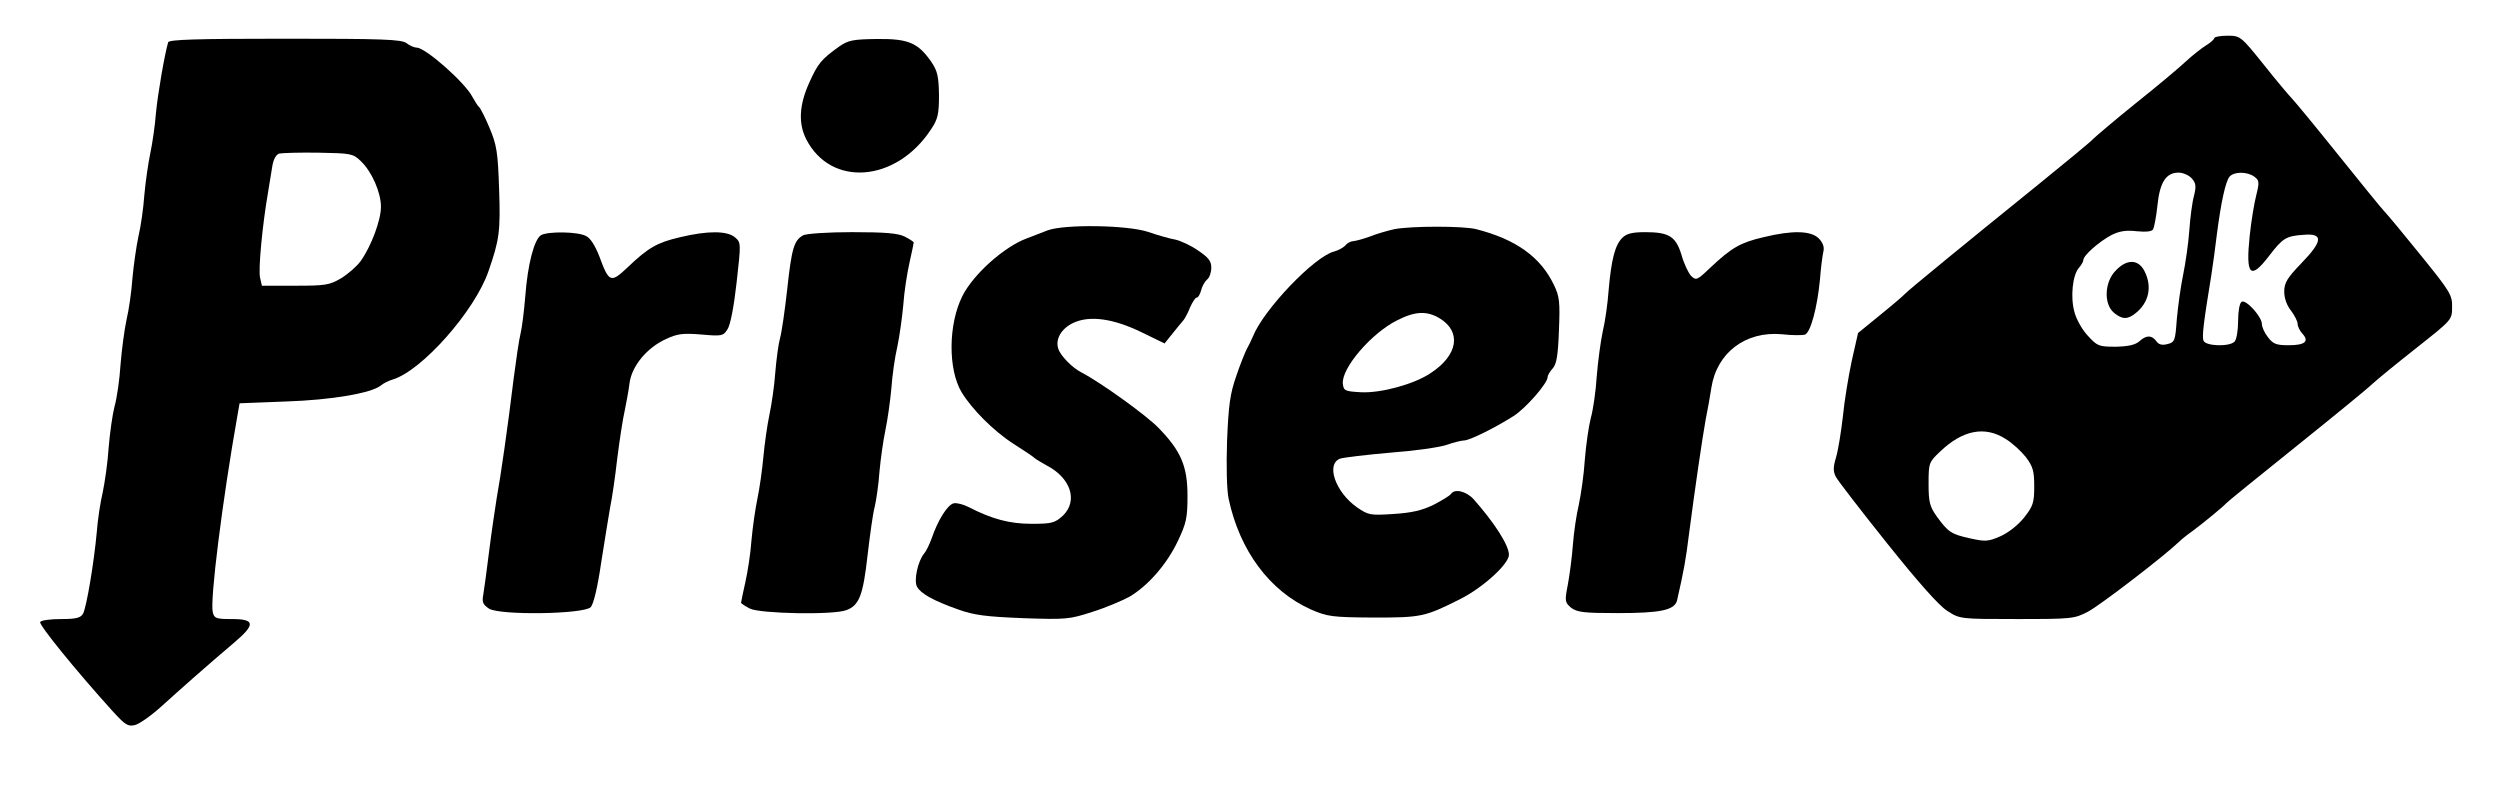 <?xml version="1.0" standalone="no"?>
<!DOCTYPE svg PUBLIC "-//W3C//DTD SVG 20010904//EN"
 "http://www.w3.org/TR/2001/REC-SVG-20010904/DTD/svg10.dtd">
<svg version="1.0" xmlns="http://www.w3.org/2000/svg"
 width="840pt" height="264pt" viewBox="0 0 840 264"
 preserveAspectRatio="xMidYMid meet">

<g transform="translate(0,264) scale(0.1,-0.1)"
fill="#000000" stroke="none">
<path d="M7440 2512 c0 -4 -12 -15 -27 -24 -16 -10 -45 -33 -67 -53 -21 -20
-97 -84 -170 -142 -72 -58 -135 -112 -141 -118 -5 -7 -89 -76 -185 -154 -239
-193 -443 -360 -450 -369 -3 -4 -39 -35 -81 -69 l-76 -62 -21 -93 c-11 -51
-25 -136 -30 -188 -6 -52 -16 -114 -23 -137 -10 -34 -10 -47 0 -66 7 -13 84
-113 172 -223 103 -129 174 -209 201 -226 43 -28 43 -28 235 -28 186 0 193 1
239 25 40 21 255 186 305 234 9 9 29 25 45 36 34 25 107 85 114 94 3 4 109 90
235 191 127 102 242 196 256 210 15 14 81 68 147 120 120 95 121 95 121 138 1
40 -6 52 -105 174 -58 72 -113 138 -122 147 -8 8 -78 94 -155 190 -77 96 -148
182 -157 191 -9 9 -52 60 -94 113 -77 96 -79 97 -122 97 -24 0 -44 -4 -44 -8z
m-76 -471 c14 -16 16 -26 8 -58 -6 -21 -13 -74 -16 -118 -3 -44 -13 -111 -21
-150 -8 -38 -17 -105 -21 -148 -5 -72 -7 -77 -31 -83 -18 -5 -30 -2 -38 10
-16 21 -34 20 -57 -1 -14 -12 -37 -17 -79 -18 -57 0 -62 2 -94 37 -19 20 -39
56 -45 80 -14 50 -6 124 15 148 8 9 15 21 15 26 0 16 53 62 94 84 28 14 50 17
86 13 30 -3 50 -1 54 6 4 6 11 42 15 81 8 78 29 110 71 110 15 0 35 -9 44 -19z
m211 5 c16 -12 17 -18 6 -62 -7 -27 -17 -88 -22 -136 -14 -134 2 -150 65 -68
46 60 57 67 116 71 67 6 65 -21 -7 -95 -48 -50 -58 -66 -58 -96 0 -22 9 -47
23 -64 12 -16 22 -36 22 -44 0 -9 7 -23 16 -33 24 -26 9 -39 -46 -39 -41 0
-52 4 -69 26 -12 15 -21 35 -21 45 0 25 -54 84 -68 75 -7 -4 -12 -32 -12 -65
0 -31 -5 -62 -12 -69 -18 -18 -97 -15 -104 3 -6 13 0 61 26 220 5 33 14 96 19
140 14 108 29 175 42 191 15 18 60 18 84 0z m-836 -881 c22 -13 52 -41 68 -61
24 -32 28 -47 28 -99 0 -54 -4 -66 -34 -104 -21 -26 -53 -51 -80 -63 -41 -18
-51 -18 -101 -7 -64 14 -74 21 -112 73 -24 34 -28 48 -28 110 0 70 1 73 38
108 76 73 151 88 221 43z"/>
<path d="M7108 1730 c-37 -38 -40 -112 -5 -141 28 -23 46 -23 73 -1 45 36 56
90 29 142 -21 40 -60 40 -97 0z"/>
<path d="M565 2498 c-12 -41 -35 -174 -41 -238 -3 -41 -12 -102 -19 -135 -7
-33 -16 -96 -20 -140 -3 -44 -12 -107 -20 -140 -7 -33 -16 -96 -20 -140 -3
-44 -12 -107 -20 -140 -7 -33 -16 -100 -20 -150 -3 -49 -12 -112 -20 -140 -7
-27 -16 -90 -20 -140 -3 -49 -13 -117 -20 -150 -8 -33 -17 -94 -20 -135 -9
-98 -34 -250 -46 -272 -8 -14 -23 -18 -74 -18 -35 0 -67 -4 -70 -10 -5 -9 120
-163 243 -299 43 -47 52 -53 76 -47 15 4 55 32 90 64 64 58 151 135 243 213
72 61 70 79 -7 79 -54 0 -60 2 -65 23 -10 39 32 374 83 662 l7 40 155 6 c154
5 288 28 320 54 8 7 26 16 40 20 98 30 275 230 321 363 37 106 41 135 36 277
-4 123 -8 148 -32 205 -15 36 -31 67 -35 70 -4 3 -14 19 -23 35 -24 47 -157
165 -187 165 -8 0 -24 7 -34 15 -17 13 -82 15 -408 15 -302 0 -390 -3 -393
-12z m647 -399 c37 -35 68 -105 68 -154 0 -45 -33 -133 -68 -182 -13 -18 -43
-44 -66 -58 -39 -23 -53 -25 -154 -25 l-112 0 -6 26 c-7 26 8 180 26 284 5 30
12 72 15 92 4 23 12 38 23 42 9 2 69 4 132 3 109 -2 116 -3 142 -28z"/>
<path d="M2820 2484 c-60 -43 -72 -57 -101 -122 -34 -75 -37 -137 -10 -190 83
-162 302 -145 419 33 23 34 27 51 27 115 -1 63 -5 81 -25 111 -45 65 -77 79
-182 78 -82 -1 -97 -4 -128 -25z"/>
<path d="M3520 1866 c-19 -8 -51 -19 -70 -27 -76 -28 -179 -120 -216 -193 -48
-95 -49 -247 -3 -324 34 -56 107 -130 174 -173 33 -21 65 -42 71 -48 6 -5 25
-16 41 -25 81 -42 106 -119 54 -169 -27 -24 -36 -27 -105 -27 -74 0 -133 16
-211 56 -17 9 -40 15 -50 13 -21 -4 -54 -57 -75 -119 -7 -19 -18 -42 -25 -50
-21 -25 -35 -90 -24 -111 12 -23 54 -47 139 -77 53 -19 93 -24 217 -29 145 -5
156 -4 233 21 45 14 101 38 125 51 63 37 127 111 163 188 28 59 32 77 32 151
0 100 -22 151 -98 229 -41 42 -192 151 -259 186 -31 16 -70 56 -77 79 -11 32
10 68 50 87 55 26 135 15 231 -32 l76 -37 24 30 c13 16 29 36 36 44 8 8 19 30
26 48 8 17 17 32 22 32 5 0 11 11 15 25 3 13 12 29 20 36 8 6 14 24 14 40 0
22 -10 34 -44 57 -24 17 -59 33 -77 37 -19 3 -60 15 -92 26 -70 23 -280 26
-337 5z"/>
<path d="M4685 1870 c-22 -5 -58 -15 -80 -24 -22 -8 -47 -15 -56 -16 -9 0 -22
-6 -28 -14 -7 -8 -24 -17 -38 -21 -66 -16 -237 -195 -273 -285 -6 -14 -15 -33
-21 -43 -5 -10 -22 -51 -35 -90 -21 -60 -26 -97 -31 -217 -3 -85 -1 -166 5
-195 37 -175 138 -311 277 -373 56 -24 70 -26 210 -27 161 0 172 2 293 63 75
38 162 117 162 148 0 32 -49 108 -119 187 -25 27 -64 36 -76 17 -3 -5 -29 -21
-58 -36 -39 -19 -73 -27 -135 -31 -78 -5 -84 -4 -122 22 -73 51 -106 146 -57
164 12 4 88 13 168 20 81 6 166 18 189 26 23 8 50 15 59 15 19 0 107 44 168
83 40 26 113 109 113 130 0 6 8 19 17 29 13 14 18 44 21 127 4 97 2 115 -17
154 -45 94 -128 153 -261 187 -42 11 -218 11 -275 0z m153 -300 c73 -45 61
-123 -30 -183 -56 -38 -167 -68 -234 -65 -55 3 -59 5 -62 28 -6 52 96 171 183
214 61 31 100 32 143 6z"/>
<path d="M1818 1850 c-23 -14 -45 -98 -53 -205 -4 -49 -11 -106 -16 -126 -5
-20 -15 -88 -23 -150 -19 -157 -44 -332 -57 -402 -5 -32 -17 -111 -25 -175 -8
-65 -17 -131 -20 -149 -5 -26 -2 -34 19 -48 36 -23 318 -19 342 5 9 10 23 66
35 150 12 74 25 158 30 185 6 28 17 102 24 165 8 63 19 135 25 160 5 25 13 66
16 91 7 59 59 121 123 150 39 18 57 20 119 15 68 -6 73 -5 87 17 10 14 22 77
31 158 15 133 15 134 -6 152 -27 22 -92 22 -184 0 -77 -18 -107 -35 -177 -102
-56 -53 -62 -50 -94 37 -14 36 -30 62 -45 69 -28 15 -127 16 -151 3z"/>
<path d="M2698 1849 c-30 -17 -38 -43 -53 -181 -8 -73 -19 -147 -24 -164 -5
-17 -12 -68 -16 -115 -3 -46 -13 -111 -20 -144 -7 -33 -16 -96 -20 -140 -4
-44 -13 -107 -20 -140 -7 -33 -16 -96 -20 -140 -3 -44 -13 -108 -21 -143 -8
-35 -14 -65 -14 -67 0 -3 13 -11 30 -20 34 -17 281 -22 324 -5 43 16 56 50 71
184 8 68 18 142 24 163 5 21 13 74 16 118 4 44 13 107 20 140 7 33 16 96 20
140 3 44 12 107 20 140 7 33 16 96 20 140 3 44 13 108 21 143 8 35 14 65 14
67 0 3 -13 11 -30 20 -22 11 -63 15 -177 15 -81 0 -156 -5 -165 -11z"/>
<path d="M5451 1841 c-25 -25 -37 -74 -46 -176 -3 -44 -12 -107 -20 -140 -7
-33 -16 -100 -20 -150 -3 -49 -12 -112 -20 -140 -7 -27 -16 -90 -20 -140 -3
-49 -13 -117 -20 -150 -8 -33 -17 -94 -20 -135 -3 -41 -11 -102 -17 -134 -11
-56 -10 -60 11 -78 20 -15 42 -18 156 -18 145 0 192 10 200 43 23 101 29 134
40 222 20 154 45 324 56 385 6 30 15 78 19 106 18 119 115 192 237 181 35 -4
70 -4 78 -1 19 8 41 91 50 184 3 41 9 85 12 97 3 14 -3 29 -16 42 -26 26 -88
28 -186 4 -77 -18 -107 -35 -178 -102 -45 -43 -48 -44 -65 -28 -9 10 -24 41
-32 70 -19 62 -41 77 -122 77 -44 0 -63 -5 -77 -19z"/>
</g>
</svg>
